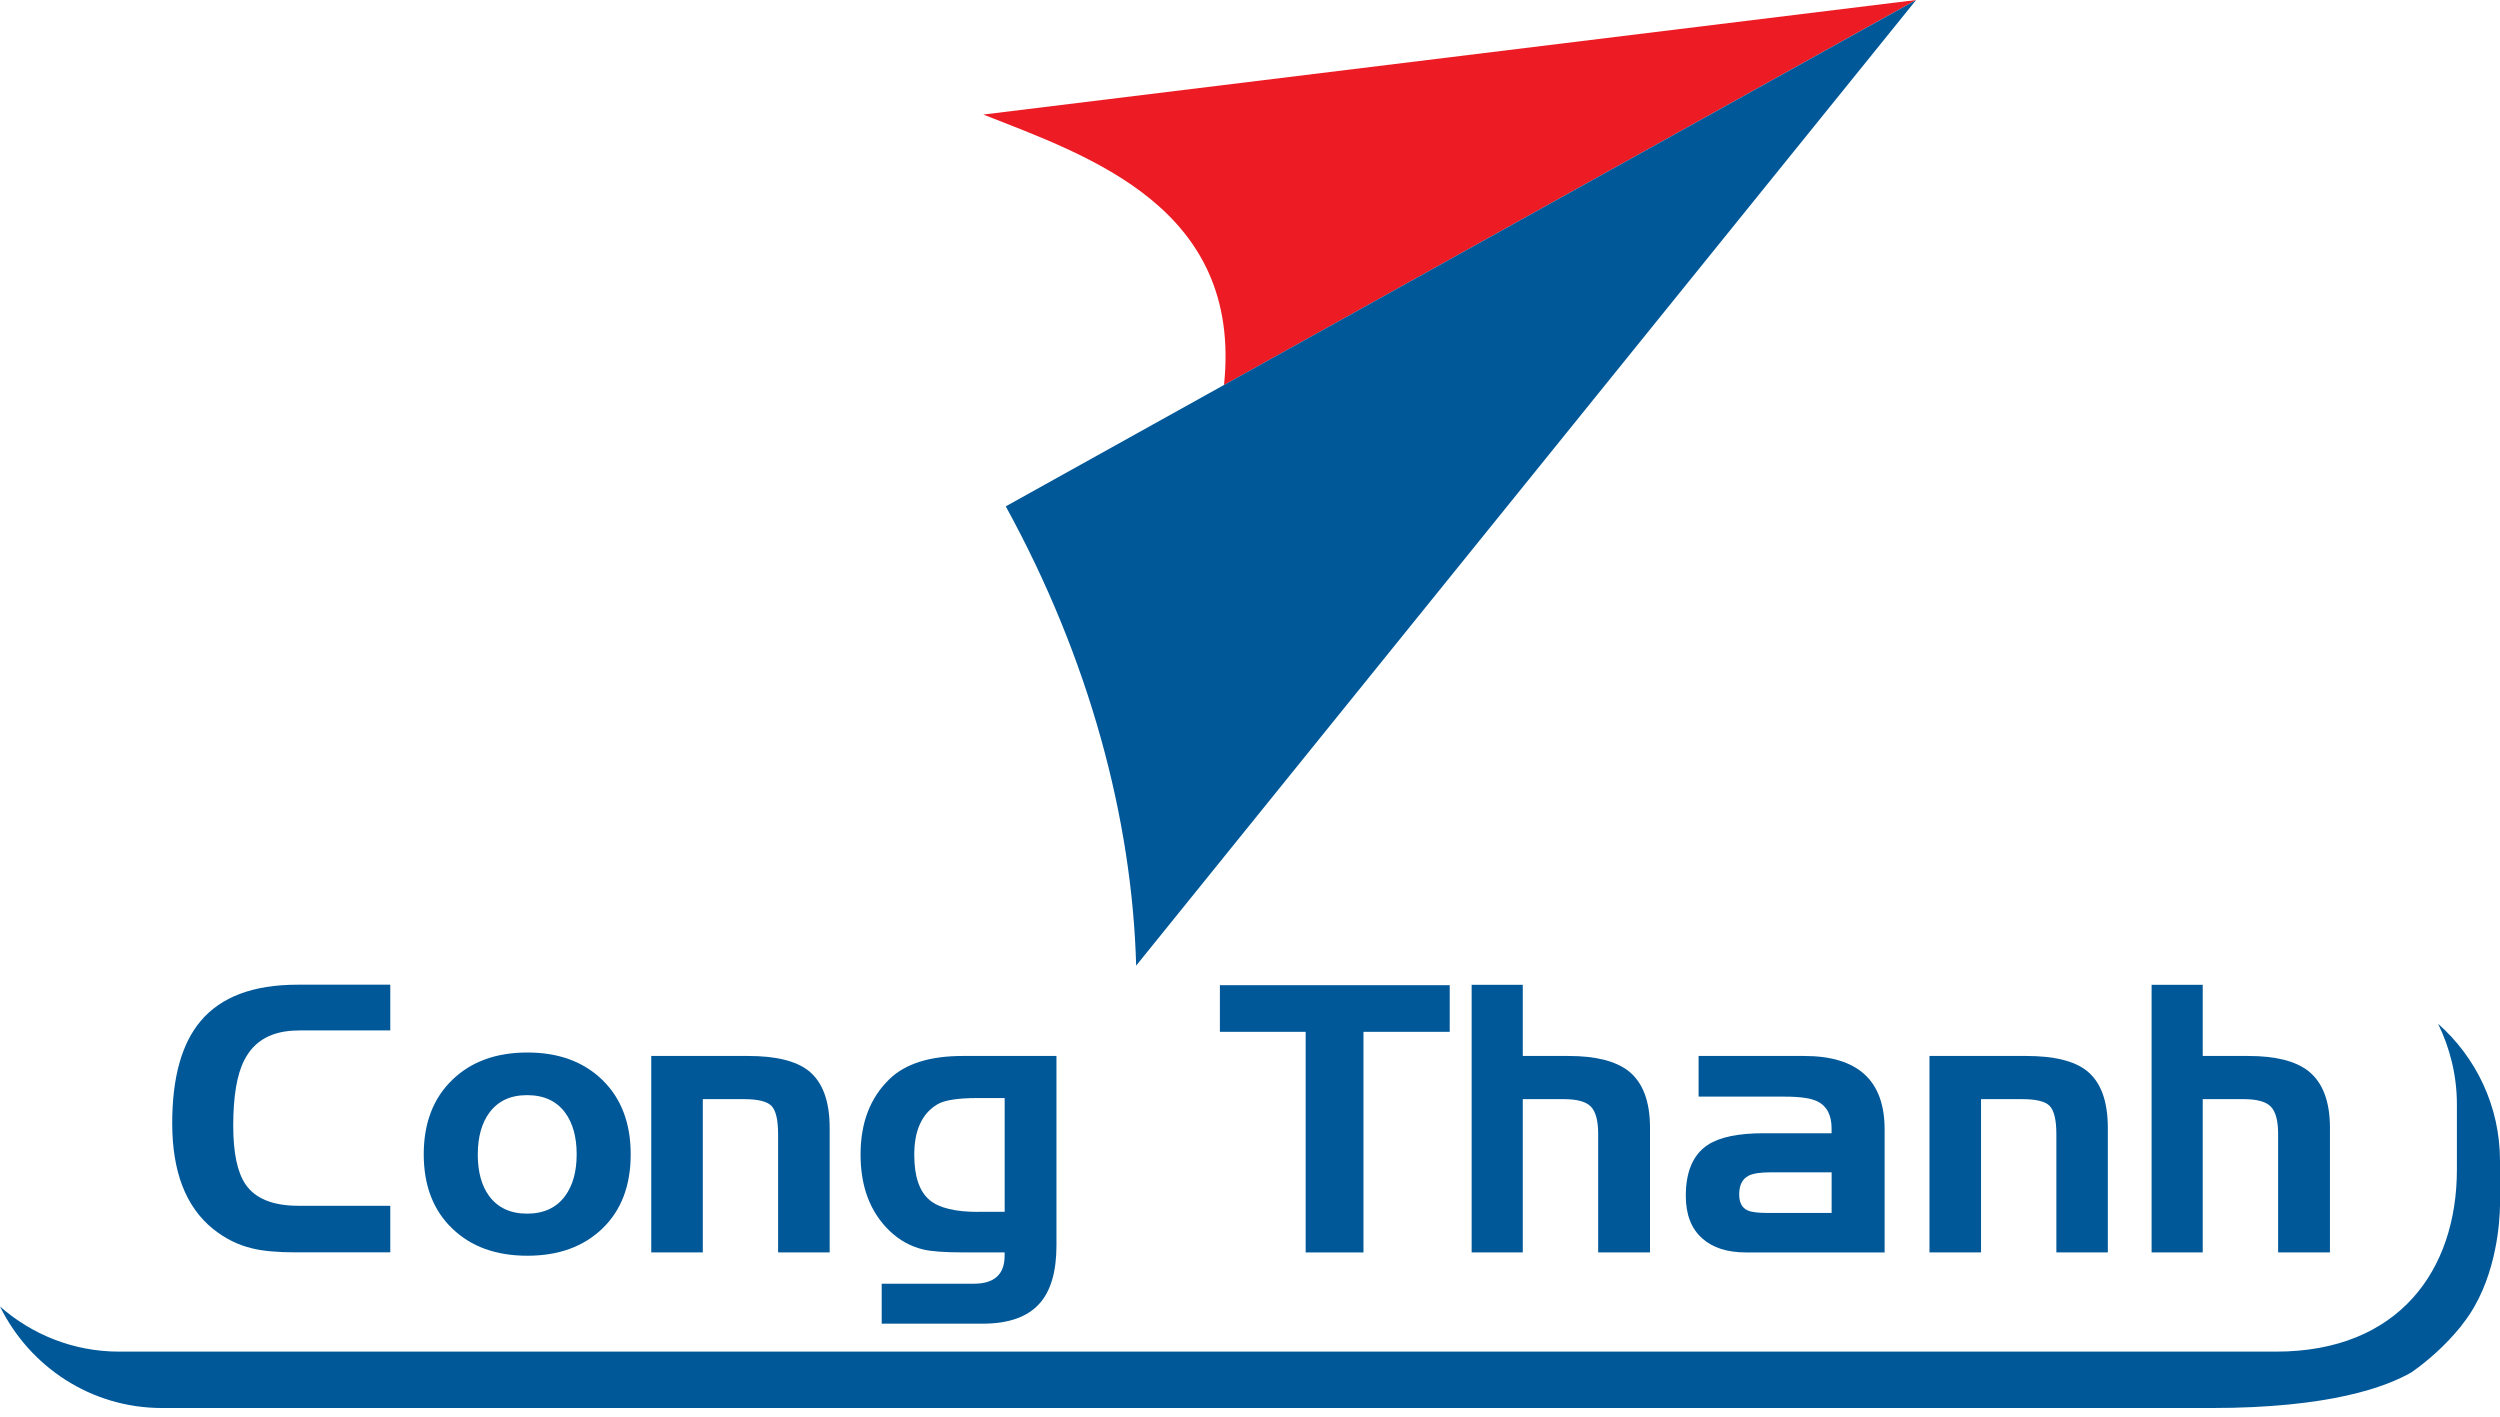 <svg width="150" height="85" viewBox="0 0 150 85" fill="none" xmlns="http://www.w3.org/2000/svg">
<path d="M17.91 61.83C16.342 61.83 15.256 62.424 14.658 63.61C14.215 64.469 13.994 65.781 13.994 67.54C13.994 69.171 14.241 70.342 14.731 71.059C15.318 71.919 16.376 72.347 17.91 72.347H23.417V75.141H17.748C16.651 75.141 15.775 75.064 15.125 74.901C14.272 74.698 13.492 74.307 12.78 73.733C11.147 72.413 10.333 70.299 10.333 67.397C10.333 64.664 10.897 62.618 12.034 61.27C13.254 59.813 15.193 59.082 17.848 59.082H23.417V61.824H17.91V61.83Z" fill="#005899"/>
<path d="M37.842 69.26C37.842 71.133 37.277 72.619 36.149 73.707C35.02 74.795 33.52 75.344 31.646 75.344C29.771 75.344 28.277 74.807 27.148 73.724C25.997 72.627 25.424 71.133 25.424 69.26C25.424 67.386 25.997 65.886 27.148 64.781C28.277 63.693 29.774 63.15 31.646 63.15C33.517 63.15 35.012 63.701 36.143 64.798C37.272 65.9 37.842 67.383 37.842 69.26ZM28.666 69.26C28.666 70.305 28.892 71.139 29.346 71.759C29.871 72.467 30.631 72.819 31.626 72.819C32.621 72.819 33.384 72.467 33.906 71.759C34.365 71.133 34.6 70.302 34.6 69.26C34.6 68.217 34.368 67.383 33.906 66.755C33.384 66.055 32.627 65.709 31.626 65.709C30.625 65.709 29.882 66.06 29.36 66.763C28.901 67.391 28.668 68.223 28.668 69.26H28.666Z" fill="#005899"/>
<path d="M39.072 63.358H44.888C46.55 63.358 47.758 63.653 48.512 64.244C49.352 64.915 49.78 66.058 49.78 67.671V75.144H46.686V68.057C46.686 67.203 46.556 66.638 46.295 66.36C46.028 66.086 45.481 65.949 44.65 65.949H42.169V75.144H39.075V63.358H39.072Z" fill="#005899"/>
<path d="M63.388 74.721C63.388 76.301 63.045 77.469 62.359 78.226C61.644 79.02 60.51 79.42 58.965 79.42H52.902V77.023H58.428C59.659 77.023 60.277 76.463 60.277 75.344V75.144H57.762C56.69 75.144 55.902 75.087 55.397 74.97C54.634 74.787 53.962 74.415 53.367 73.844C52.213 72.727 51.634 71.205 51.634 69.28C51.634 67.354 52.21 65.872 53.367 64.746C54.322 63.821 55.788 63.358 57.762 63.358H63.388V74.718V74.721ZM58.672 72.71H60.28V65.883H58.672C57.467 65.883 56.651 66.009 56.234 66.266C55.315 66.82 54.856 67.823 54.856 69.282C54.856 70.602 55.17 71.513 55.8 72.022C56.364 72.482 57.32 72.713 58.672 72.713V72.71Z" fill="#005899"/>
<path d="M78.34 61.91H73.194V59.111H86.983V61.91H81.808V75.147H78.34V61.91Z" fill="#005899"/>
<path d="M88.299 59.088H91.367V63.358H94.112C95.737 63.358 96.939 63.661 97.713 64.264C98.576 64.949 99.001 66.086 99.001 67.671V75.144H95.89V68.031C95.89 67.24 95.743 66.695 95.451 66.395C95.159 66.095 94.614 65.949 93.832 65.949H91.367V75.144H88.299V59.088Z" fill="#005899"/>
<path d="M101.919 63.358H108.251C111.469 63.358 113.077 64.829 113.077 67.76V75.147H104.771C103.643 75.147 102.764 74.87 102.134 74.304C101.479 73.724 101.148 72.873 101.148 71.753C101.148 70.305 101.581 69.288 102.452 68.703C103.166 68.228 104.292 67.994 105.821 67.994H109.895V67.7C109.895 66.906 109.612 66.363 109.039 66.08C108.648 65.889 108.001 65.798 107.091 65.798H101.916V63.358H101.919ZM106.031 72.776H109.898V70.339H106.255C105.634 70.339 105.191 70.405 104.925 70.537C104.542 70.731 104.352 71.108 104.352 71.662C104.352 72.153 104.519 72.473 104.859 72.624C105.075 72.725 105.466 72.776 106.031 72.776Z" fill="#005899"/>
<path d="M115.765 63.358H121.578C123.24 63.358 124.448 63.653 125.202 64.244C126.047 64.915 126.47 66.058 126.47 67.671V75.144H123.382V68.057C123.382 67.203 123.249 66.638 122.985 66.36C122.721 66.086 122.174 65.949 121.343 65.949H118.862V75.144H115.768V63.358H115.765Z" fill="#005899"/>
<path d="M129.096 59.088H132.164V63.358H134.903C136.531 63.358 137.733 63.661 138.504 64.264C139.366 64.949 139.797 66.086 139.797 67.671V75.144H136.687V68.031C136.687 67.24 136.539 66.695 136.247 66.395C135.955 66.095 135.411 65.949 134.622 65.949H132.164V75.144H129.096V59.088Z" fill="#005899"/>
<path d="M58.998 6.873C65.356 9.378 74.561 12.465 73.44 23.103L114.968 0L58.998 6.873Z" fill="#ED1C24"/>
<path d="M68.172 57.934L114.968 0L60.345 30.381C65.373 39.541 67.931 49.159 68.169 57.934H68.172Z" fill="#005899"/>
<path d="M147.7 79.514C147.873 79.303 148.029 79.08 148.182 78.854C149.824 76.358 149.989 73.204 150 72.319V69.651C150 66.369 148.557 63.432 146.285 61.427C147 62.89 147.414 64.527 147.414 66.266V70.171C147.414 76.207 143.929 81.097 136.565 81.097H7.134C4.404 81.097 1.908 80.068 0 78.389C1.775 81.996 5.453 84.481 9.721 84.481H132.694C139.769 84.481 143.175 83.219 144.706 82.328C145.749 81.594 146.736 80.697 147.576 79.677C147.624 79.626 147.661 79.569 147.706 79.511L147.7 79.514Z" fill="#005899"/>
</svg>
